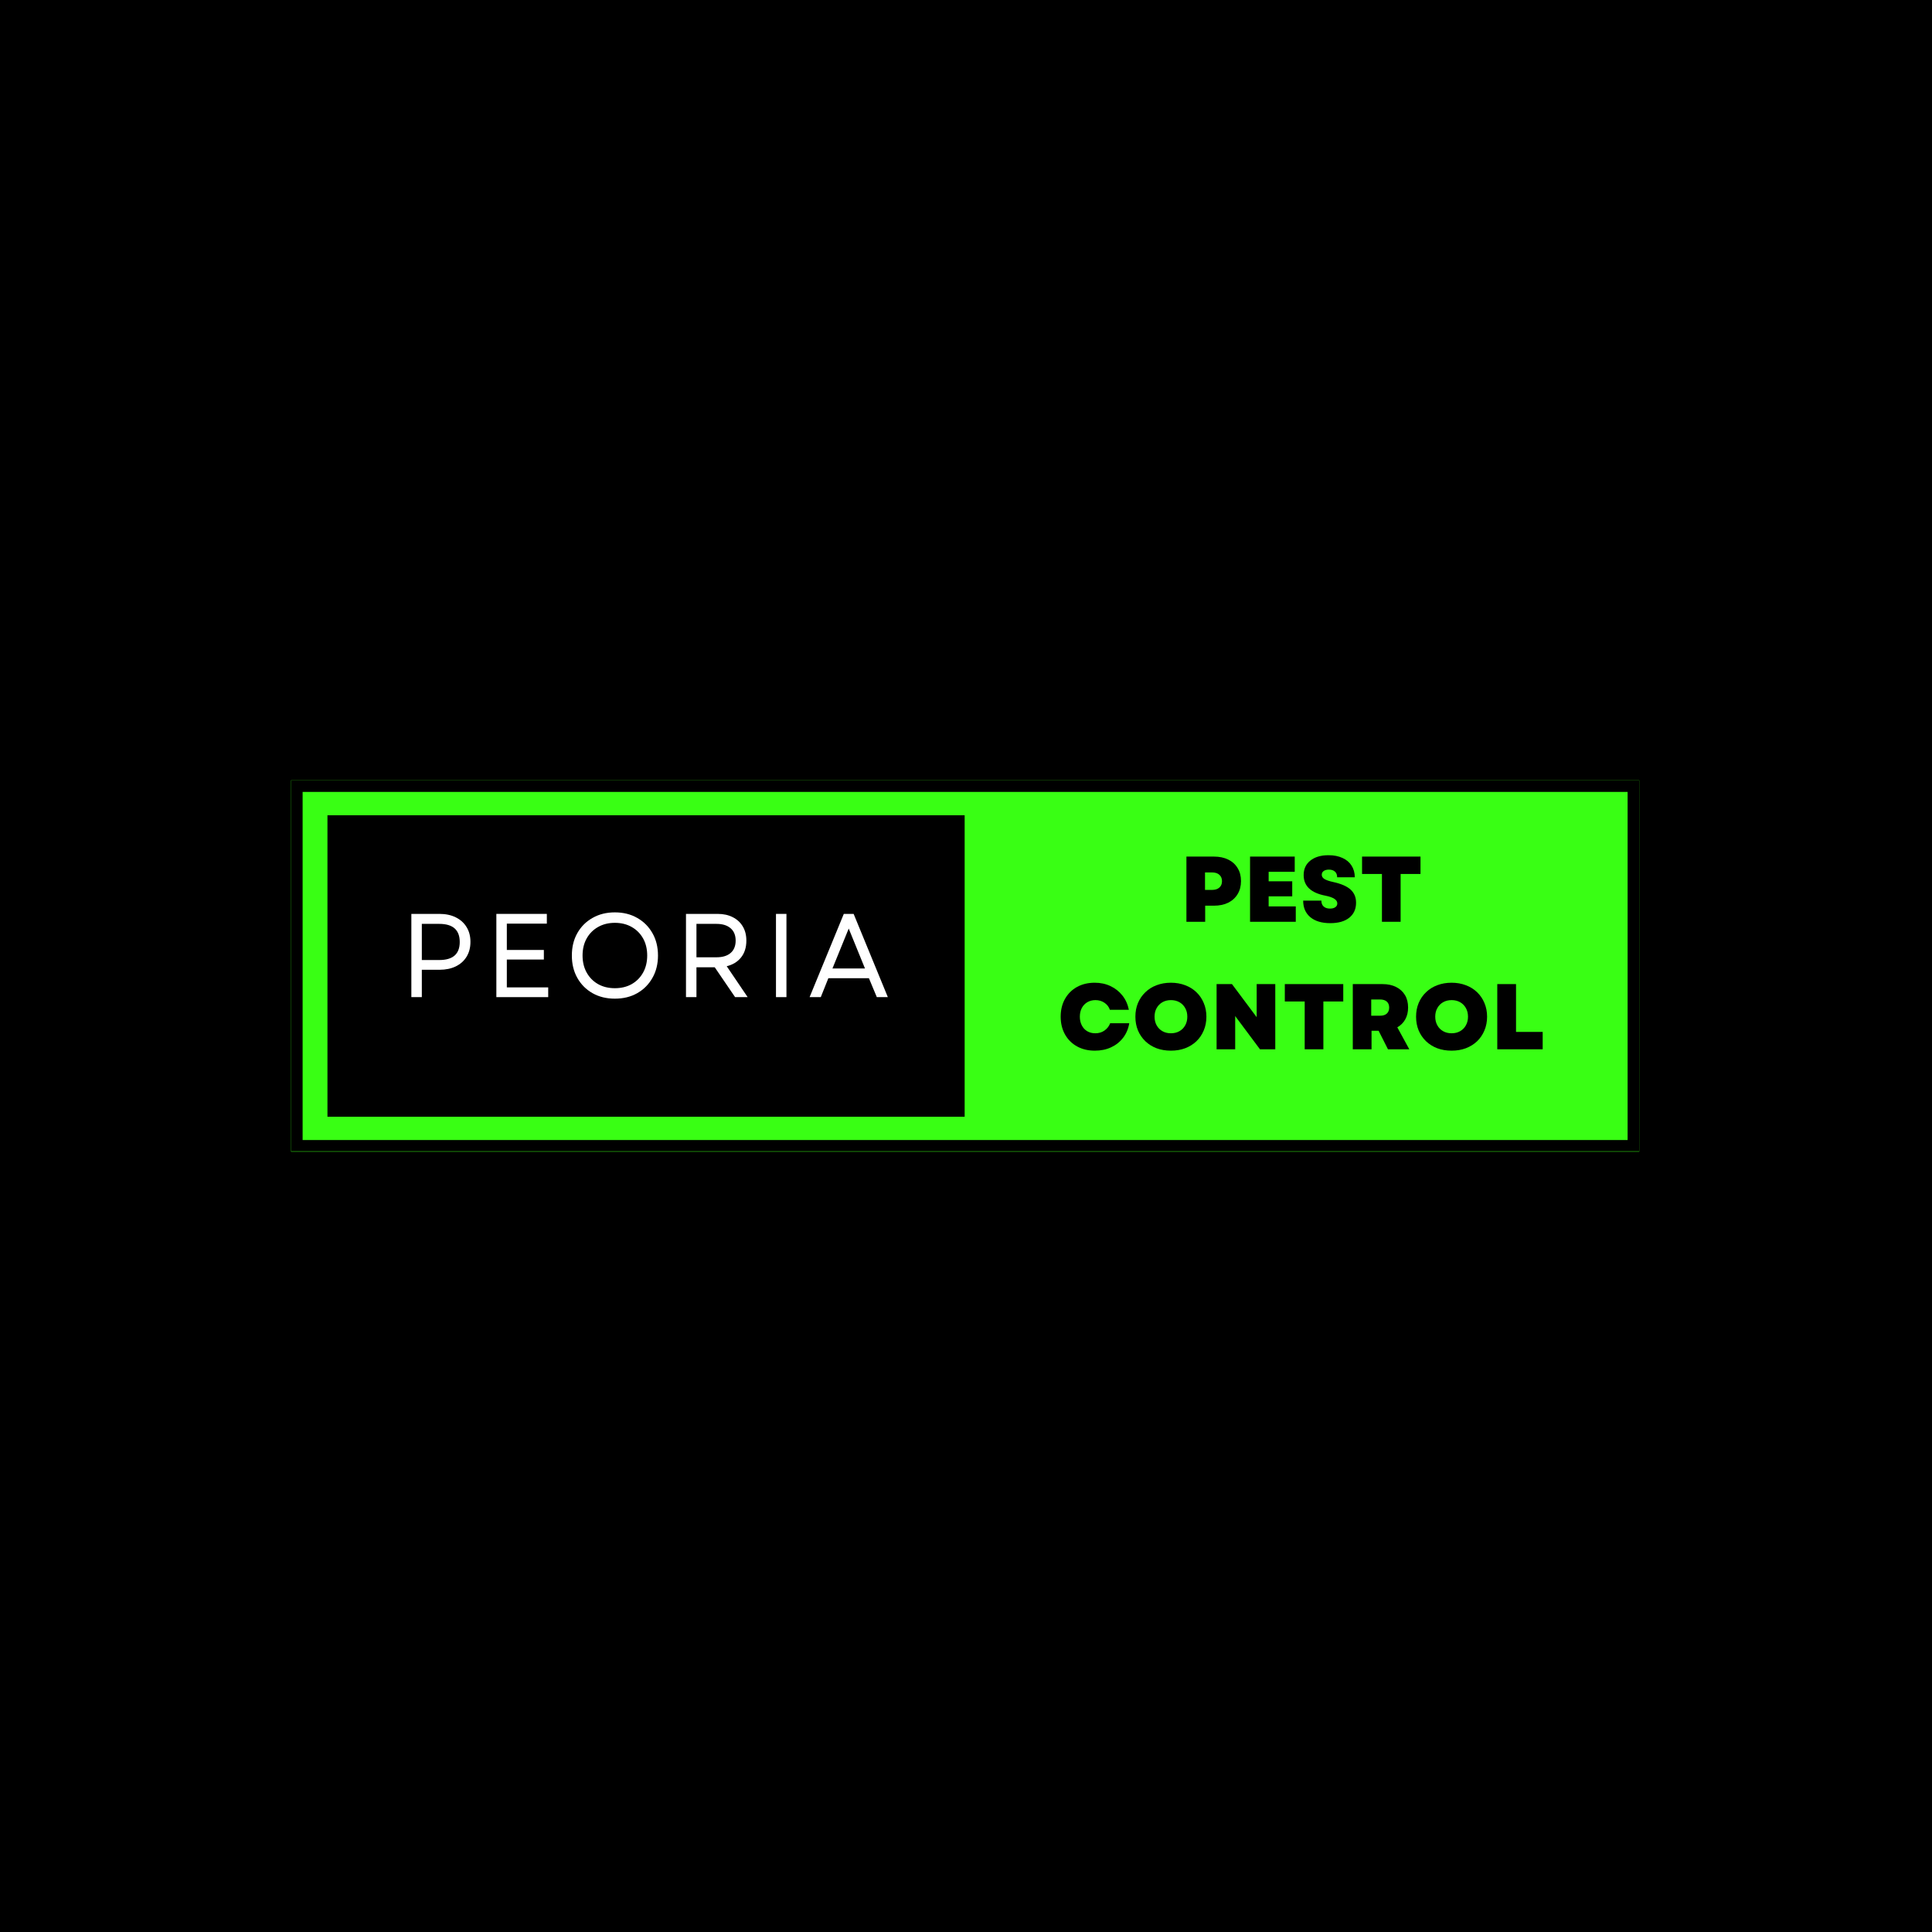 <svg xmlns="http://www.w3.org/2000/svg" xmlns:xlink="http://www.w3.org/1999/xlink" width="500" zoomAndPan="magnify" viewBox="0 0 375 375" height="500" preserveAspectRatio="xMidYMid meet" version="1.0"><defs><g/><clipPath id="d97cd88e2e"><path d="M 56.488 151.465 L 318.176 151.465 L 318.176 223.535 L 56.488 223.535 Z M 56.488 151.465 " clip-rule="nonzero"/></clipPath><clipPath id="e733d36e57"><path d="M 56.488 151.465 L 318.168 151.465 L 318.168 223.465 L 56.488 223.465 Z M 56.488 151.465 " clip-rule="nonzero"/></clipPath><clipPath id="34172b1be1"><path d="M 63.559 158.238 L 187.332 158.238 L 187.332 216.762 L 63.559 216.762 Z M 63.559 158.238 " clip-rule="nonzero"/></clipPath></defs><rect x="-37.5" width="450" fill="#ffffff" y="-37.5" height="450" fill-opacity="1"/><rect x="-37.5" width="450" fill="#000000" y="-37.5" height="450" fill-opacity="1"/><g clip-path="url(#d97cd88e2e)"><path fill="#39ff14" d="M 56.488 151.465 L 318.309 151.465 L 318.309 223.535 L 56.488 223.535 Z M 56.488 151.465 " fill-opacity="1" fill-rule="nonzero"/></g><g clip-path="url(#e733d36e57)"><path stroke-linecap="butt" transform="matrix(0.75, 0, 0, 0.75, 56.489, 151.465)" fill="none" stroke-linejoin="miter" d="M -0.001 -0.001 L 348.905 -0.001 L 348.905 96.093 L -0.001 96.093 Z M -0.001 -0.001 " stroke="#000000" stroke-width="6" stroke-opacity="1" stroke-miterlimit="4"/></g><g clip-path="url(#34172b1be1)"><path fill="#000000" d="M 63.559 158.238 L 187.238 158.238 L 187.238 216.762 L 63.559 216.762 Z M 63.559 158.238 " fill-opacity="1" fill-rule="nonzero"/></g><g fill="#ffffff" fill-opacity="1"><g transform="translate(77.485, 193.543)"><g><path d="M 2.359 0 L 2.359 -16.156 L 7.828 -16.156 C 9.035 -16.156 10.086 -15.93 10.984 -15.484 C 11.891 -15.035 12.586 -14.406 13.078 -13.594 C 13.578 -12.789 13.828 -11.836 13.828 -10.734 C 13.828 -9.617 13.578 -8.656 13.078 -7.844 C 12.586 -7.039 11.891 -6.414 10.984 -5.969 C 10.086 -5.531 9.035 -5.312 7.828 -5.312 L 4.391 -5.312 L 4.391 0 Z M 4.391 -7.203 L 7.781 -7.203 C 10.426 -7.203 11.75 -8.367 11.75 -10.703 C 11.75 -13.047 10.426 -14.219 7.781 -14.219 L 4.391 -14.219 Z M 4.391 -7.203 "/></g></g></g><g fill="#ffffff" fill-opacity="1"><g transform="translate(93.984, 193.543)"><g><path d="M 2.359 0 L 2.359 -16.156 L 12.156 -16.156 L 12.156 -14.266 L 4.391 -14.266 L 4.391 -9.156 L 11.578 -9.156 L 11.578 -7.297 L 4.391 -7.297 L 4.391 -1.891 L 12.422 -1.891 L 12.422 0 Z M 2.359 0 "/></g></g></g><g fill="#ffffff" fill-opacity="1"><g transform="translate(109.653, 193.543)"><g><path d="M 9.688 0.297 C 8.062 0.297 6.617 -0.055 5.359 -0.766 C 4.098 -1.484 3.113 -2.473 2.406 -3.734 C 1.695 -4.992 1.344 -6.441 1.344 -8.078 C 1.344 -9.723 1.695 -11.172 2.406 -12.422 C 3.113 -13.68 4.098 -14.664 5.359 -15.375 C 6.617 -16.094 8.062 -16.453 9.688 -16.453 C 11.332 -16.453 12.781 -16.094 14.031 -15.375 C 15.289 -14.664 16.273 -13.68 16.984 -12.422 C 17.703 -11.172 18.062 -9.723 18.062 -8.078 C 18.062 -6.441 17.703 -4.992 16.984 -3.734 C 16.273 -2.473 15.289 -1.484 14.031 -0.766 C 12.781 -0.055 11.332 0.297 9.688 0.297 Z M 3.422 -8.078 C 3.422 -6.828 3.688 -5.723 4.219 -4.766 C 4.75 -3.816 5.484 -3.07 6.422 -2.531 C 7.367 -2 8.457 -1.734 9.688 -1.734 C 10.938 -1.734 12.031 -2 12.969 -2.531 C 13.906 -3.07 14.641 -3.816 15.172 -4.766 C 15.703 -5.723 15.969 -6.828 15.969 -8.078 C 15.969 -9.336 15.703 -10.441 15.172 -11.391 C 14.641 -12.336 13.906 -13.078 12.969 -13.609 C 12.031 -14.148 10.938 -14.422 9.688 -14.422 C 8.457 -14.422 7.367 -14.148 6.422 -13.609 C 5.484 -13.078 4.75 -12.336 4.219 -11.391 C 3.688 -10.441 3.422 -9.336 3.422 -8.078 Z M 3.422 -8.078 "/></g></g></g><g fill="#ffffff" fill-opacity="1"><g transform="translate(130.79, 193.543)"><g><path d="M 2.359 0 L 2.359 -16.156 L 8.516 -16.156 C 9.641 -16.156 10.613 -15.941 11.438 -15.516 C 12.27 -15.098 12.914 -14.504 13.375 -13.734 C 13.844 -12.961 14.078 -12.039 14.078 -10.969 C 14.078 -9.656 13.738 -8.57 13.062 -7.719 C 12.383 -6.863 11.453 -6.289 10.266 -6 L 14.328 0 L 11.891 0 L 7.938 -5.797 L 4.391 -5.797 L 4.391 0 Z M 4.391 -7.734 L 8.281 -7.734 C 9.469 -7.734 10.383 -8.016 11.031 -8.578 C 11.676 -9.141 12 -9.938 12 -10.969 C 12 -12 11.676 -12.797 11.031 -13.359 C 10.383 -13.93 9.469 -14.219 8.281 -14.219 L 4.391 -14.219 Z M 4.391 -7.734 "/></g></g></g><g fill="#ffffff" fill-opacity="1"><g transform="translate(148.258, 193.543)"><g><path d="M 2.359 0 L 2.359 -16.156 L 4.391 -16.156 L 4.391 0 Z M 2.359 0 "/></g></g></g><g fill="#ffffff" fill-opacity="1"><g transform="translate(156.751, 193.543)"><g><path d="M 0.391 0 L 7.031 -16.156 L 8.938 -16.156 L 15.578 0 L 13.438 0 L 11.906 -3.672 L 4.031 -3.672 L 2.562 0 Z M 4.828 -5.562 L 11.141 -5.562 L 7.984 -13.312 Z M 4.828 -5.562 "/></g></g></g><g fill="#000000" fill-opacity="1"><g transform="translate(228.94, 178.918)"><g><path d="M 1.344 0 L 1.344 -12.656 L 6.672 -12.656 C 7.742 -12.656 8.672 -12.461 9.453 -12.078 C 10.242 -11.691 10.852 -11.141 11.281 -10.422 C 11.719 -9.711 11.938 -8.875 11.938 -7.906 C 11.938 -6.938 11.719 -6.094 11.281 -5.375 C 10.852 -4.656 10.242 -4.098 9.453 -3.703 C 8.672 -3.316 7.742 -3.125 6.672 -3.125 L 4.984 -3.125 L 4.984 0 Z M 4.953 -6.188 L 6.328 -6.188 C 6.93 -6.188 7.398 -6.336 7.734 -6.641 C 8.078 -6.941 8.25 -7.352 8.25 -7.875 C 8.25 -8.406 8.078 -8.82 7.734 -9.125 C 7.398 -9.426 6.93 -9.578 6.328 -9.578 L 4.953 -9.578 Z M 4.953 -6.188 "/></g></g></g><g fill="#000000" fill-opacity="1"><g transform="translate(241.29, 178.918)"><g><path d="M 1.344 0 L 1.344 -12.656 L 10.016 -12.656 L 10.016 -9.703 L 4.953 -9.703 L 4.953 -7.859 L 9.531 -7.859 L 9.531 -4.938 L 4.953 -4.938 L 4.953 -2.984 L 10.219 -2.984 L 10.219 0 Z M 1.344 0 "/></g></g></g><g fill="#000000" fill-opacity="1"><g transform="translate(252.32, 178.918)"><g><path d="M 5.875 0.266 C 4.238 0.266 2.953 -0.117 2.016 -0.891 C 1.086 -1.672 0.625 -2.742 0.625 -4.109 L 4.156 -4.109 C 4.156 -3.617 4.301 -3.238 4.594 -2.969 C 4.895 -2.695 5.305 -2.562 5.828 -2.562 C 6.266 -2.562 6.609 -2.648 6.859 -2.828 C 7.117 -3.004 7.25 -3.25 7.25 -3.562 C 7.25 -4.258 6.488 -4.758 4.969 -5.062 C 2.133 -5.602 0.719 -6.938 0.719 -9.062 C 0.719 -10.25 1.148 -11.188 2.016 -11.875 C 2.879 -12.57 4.055 -12.922 5.547 -12.922 C 6.586 -12.922 7.488 -12.742 8.25 -12.391 C 9.02 -12.047 9.609 -11.551 10.016 -10.906 C 10.43 -10.258 10.641 -9.504 10.641 -8.641 L 7.219 -8.641 C 7.219 -9.117 7.078 -9.484 6.797 -9.734 C 6.516 -9.992 6.125 -10.125 5.625 -10.125 C 5.195 -10.125 4.859 -10.035 4.609 -9.859 C 4.359 -9.68 4.234 -9.438 4.234 -9.125 C 4.234 -8.801 4.398 -8.531 4.734 -8.312 C 5.078 -8.094 5.648 -7.895 6.453 -7.719 C 7.992 -7.383 9.117 -6.895 9.828 -6.25 C 10.535 -5.602 10.891 -4.754 10.891 -3.703 C 10.891 -2.461 10.445 -1.488 9.562 -0.781 C 8.688 -0.082 7.457 0.266 5.875 0.266 Z M 5.875 0.266 "/></g></g></g><g fill="#000000" fill-opacity="1"><g transform="translate(263.875, 178.918)"><g><path d="M 4.359 0 L 4.359 -9.281 L 0.5 -9.281 L 0.5 -12.656 L 11.844 -12.656 L 11.844 -9.281 L 7.984 -9.281 L 7.984 0 Z M 4.359 0 "/></g></g></g><g fill="#000000" fill-opacity="1"><g transform="translate(205.268, 203.668)"><g><path d="M 7.25 0.266 C 5.938 0.266 4.781 -0.008 3.781 -0.562 C 2.789 -1.113 2.016 -1.883 1.453 -2.875 C 0.891 -3.875 0.609 -5.023 0.609 -6.328 C 0.609 -7.629 0.883 -8.773 1.438 -9.766 C 2 -10.766 2.773 -11.539 3.766 -12.094 C 4.766 -12.645 5.914 -12.922 7.219 -12.922 C 8.344 -12.922 9.363 -12.703 10.281 -12.266 C 11.195 -11.836 11.961 -11.234 12.578 -10.453 C 13.203 -9.672 13.625 -8.742 13.844 -7.672 L 10.156 -7.672 C 9.969 -8.234 9.617 -8.688 9.109 -9.031 C 8.609 -9.375 8.023 -9.547 7.359 -9.547 C 6.766 -9.547 6.238 -9.41 5.781 -9.141 C 5.32 -8.867 4.961 -8.488 4.703 -8 C 4.453 -7.52 4.328 -6.961 4.328 -6.328 C 4.328 -5.703 4.453 -5.145 4.703 -4.656 C 4.953 -4.164 5.301 -3.785 5.75 -3.516 C 6.207 -3.242 6.734 -3.109 7.328 -3.109 C 8.016 -3.109 8.609 -3.285 9.109 -3.641 C 9.617 -3.992 9.988 -4.469 10.219 -5.062 L 13.922 -5.062 C 13.742 -3.988 13.348 -3.051 12.734 -2.25 C 12.117 -1.445 11.344 -0.828 10.406 -0.391 C 9.469 0.047 8.414 0.266 7.25 0.266 Z M 7.25 0.266 "/></g></g></g><g fill="#000000" fill-opacity="1"><g transform="translate(219.77, 203.668)"><g><path d="M 7.5 0.266 C 6.488 0.266 5.562 0.109 4.719 -0.203 C 3.883 -0.523 3.16 -0.977 2.547 -1.562 C 1.93 -2.156 1.453 -2.852 1.109 -3.656 C 0.773 -4.469 0.609 -5.359 0.609 -6.328 C 0.609 -7.297 0.773 -8.18 1.109 -8.984 C 1.453 -9.797 1.93 -10.492 2.547 -11.078 C 3.16 -11.672 3.883 -12.125 4.719 -12.438 C 5.562 -12.758 6.488 -12.922 7.5 -12.922 C 8.508 -12.922 9.43 -12.758 10.266 -12.438 C 11.109 -12.125 11.836 -11.672 12.453 -11.078 C 13.066 -10.492 13.539 -9.797 13.875 -8.984 C 14.219 -8.18 14.391 -7.297 14.391 -6.328 C 14.391 -5.359 14.219 -4.469 13.875 -3.656 C 13.539 -2.852 13.066 -2.156 12.453 -1.562 C 11.836 -0.977 11.109 -0.523 10.266 -0.203 C 9.43 0.109 8.508 0.266 7.5 0.266 Z M 4.328 -6.328 C 4.328 -5.703 4.461 -5.145 4.734 -4.656 C 5.004 -4.164 5.379 -3.785 5.859 -3.516 C 6.336 -3.242 6.883 -3.109 7.5 -3.109 C 8.125 -3.109 8.676 -3.242 9.156 -3.516 C 9.633 -3.785 10.008 -4.164 10.281 -4.656 C 10.551 -5.145 10.688 -5.703 10.688 -6.328 C 10.688 -6.961 10.551 -7.52 10.281 -8 C 10.008 -8.488 9.633 -8.867 9.156 -9.141 C 8.676 -9.41 8.125 -9.547 7.5 -9.547 C 6.883 -9.547 6.336 -9.41 5.859 -9.141 C 5.379 -8.867 5.004 -8.488 4.734 -8 C 4.461 -7.52 4.328 -6.961 4.328 -6.328 Z M 4.328 -6.328 "/></g></g></g><g fill="#000000" fill-opacity="1"><g transform="translate(234.796, 203.668)"><g><path d="M 1.344 0 L 1.344 -12.656 L 4.328 -12.656 L 9.125 -6.234 L 9.125 -12.656 L 12.734 -12.656 L 12.734 0 L 9.766 0 L 4.953 -6.453 L 4.953 0 Z M 1.344 0 "/></g></g></g><g fill="#000000" fill-opacity="1"><g transform="translate(248.882, 203.668)"><g><path d="M 4.359 0 L 4.359 -9.281 L 0.5 -9.281 L 0.5 -12.656 L 11.844 -12.656 L 11.844 -9.281 L 7.984 -9.281 L 7.984 0 Z M 4.359 0 "/></g></g></g><g fill="#000000" fill-opacity="1"><g transform="translate(261.232, 203.668)"><g><path d="M 1.344 0 L 1.344 -12.656 L 7.109 -12.656 C 8.129 -12.656 9.008 -12.469 9.75 -12.094 C 10.488 -11.727 11.062 -11.207 11.469 -10.531 C 11.875 -9.863 12.078 -9.055 12.078 -8.109 C 12.078 -7.234 11.895 -6.469 11.531 -5.812 C 11.164 -5.156 10.648 -4.641 9.984 -4.266 L 12.312 0 L 8.172 0 L 6.359 -3.594 L 4.984 -3.594 L 4.984 0 Z M 4.922 -6.516 L 6.609 -6.516 C 7.191 -6.516 7.633 -6.648 7.938 -6.922 C 8.25 -7.203 8.406 -7.594 8.406 -8.094 C 8.406 -8.602 8.25 -8.992 7.938 -9.266 C 7.633 -9.535 7.191 -9.672 6.609 -9.672 L 4.922 -9.672 Z M 4.922 -6.516 "/></g></g></g><g fill="#000000" fill-opacity="1"><g transform="translate(274.251, 203.668)"><g><path d="M 7.5 0.266 C 6.488 0.266 5.562 0.109 4.719 -0.203 C 3.883 -0.523 3.16 -0.977 2.547 -1.562 C 1.93 -2.156 1.453 -2.852 1.109 -3.656 C 0.773 -4.469 0.609 -5.359 0.609 -6.328 C 0.609 -7.297 0.773 -8.18 1.109 -8.984 C 1.453 -9.797 1.93 -10.492 2.547 -11.078 C 3.16 -11.672 3.883 -12.125 4.719 -12.438 C 5.562 -12.758 6.488 -12.922 7.5 -12.922 C 8.508 -12.922 9.43 -12.758 10.266 -12.438 C 11.109 -12.125 11.836 -11.672 12.453 -11.078 C 13.066 -10.492 13.539 -9.797 13.875 -8.984 C 14.219 -8.18 14.391 -7.297 14.391 -6.328 C 14.391 -5.359 14.219 -4.469 13.875 -3.656 C 13.539 -2.852 13.066 -2.156 12.453 -1.562 C 11.836 -0.977 11.109 -0.523 10.266 -0.203 C 9.43 0.109 8.508 0.266 7.5 0.266 Z M 4.328 -6.328 C 4.328 -5.703 4.461 -5.145 4.734 -4.656 C 5.004 -4.164 5.379 -3.785 5.859 -3.516 C 6.336 -3.242 6.883 -3.109 7.5 -3.109 C 8.125 -3.109 8.676 -3.242 9.156 -3.516 C 9.633 -3.785 10.008 -4.164 10.281 -4.656 C 10.551 -5.145 10.688 -5.703 10.688 -6.328 C 10.688 -6.961 10.551 -7.52 10.281 -8 C 10.008 -8.488 9.633 -8.867 9.156 -9.141 C 8.676 -9.41 8.125 -9.547 7.5 -9.547 C 6.883 -9.547 6.336 -9.41 5.859 -9.141 C 5.379 -8.867 5.004 -8.488 4.734 -8 C 4.461 -7.52 4.328 -6.961 4.328 -6.328 Z M 4.328 -6.328 "/></g></g></g><g fill="#000000" fill-opacity="1"><g transform="translate(289.277, 203.668)"><g><path d="M 1.344 0 L 1.344 -12.656 L 4.984 -12.656 L 4.984 -3.375 L 10.156 -3.375 L 10.156 0 Z M 1.344 0 "/></g></g></g></svg>